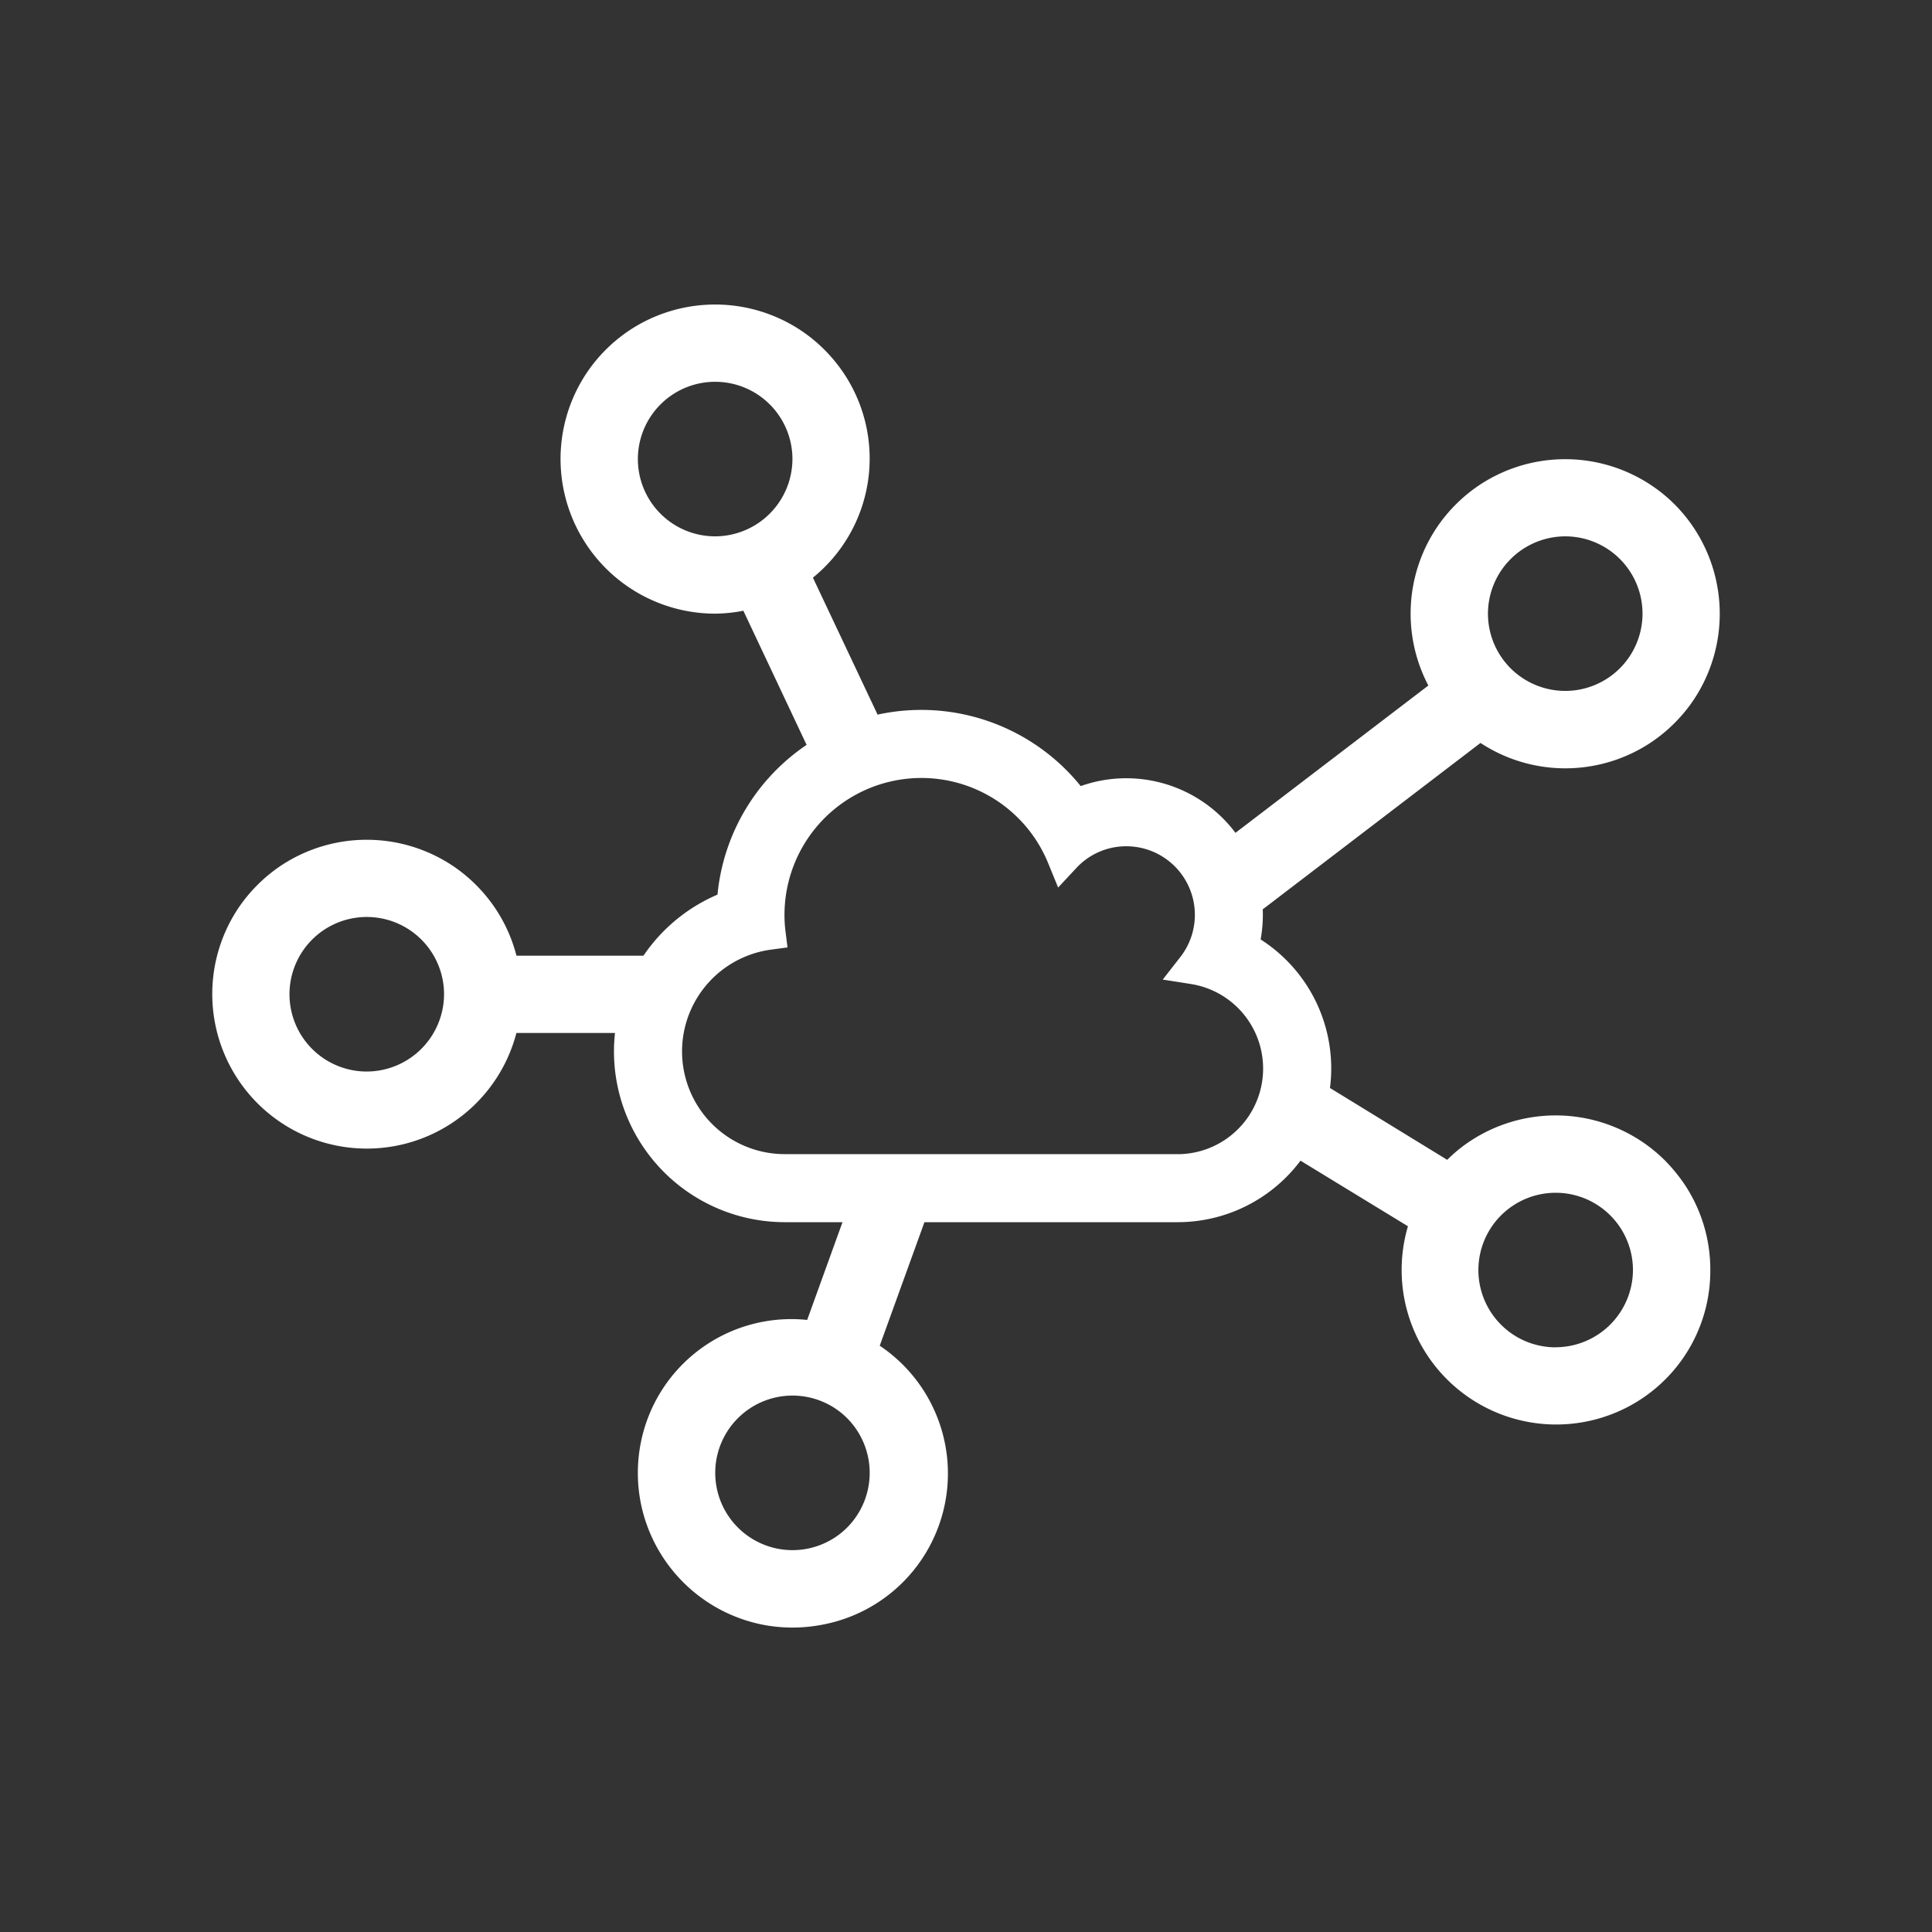 <svg id="Icons" xmlns="http://www.w3.org/2000/svg" viewBox="0 0 800 800"><rect x="0" y="0" width="800" height="800" fill="#333333" stroke="none"/><defs><style>.cls-1{fill:#fff;}</style></defs><path class="cls-1" d="M689.47,480.57a64.63,64.63,0,0,0-9.5-7.8,64.24,64.24,0,0,0-71.6,0,59.5,59.5,0,0,0-9.1,7.5l-48.56-29.76A63.37,63.37,0,0,0,522,389a57.07,57.07,0,0,0,.92-10.17c0-.77,0-1.52-.06-2.28l90.18-68.91a64,64,0,0,0,70.87-.4,64.71,64.71,0,0,0,17.3-17.3,64.24,64.24,0,0,0,0-71.6,62.85,62.85,0,0,0-17.3-17.3,64.24,64.24,0,0,0-71.6,0,64.71,64.71,0,0,0-17.3,17.3,64.06,64.06,0,0,0-3.56,65.52l-79.87,61a56.53,56.53,0,0,0-64.08-19.36,84.87,84.87,0,0,0-84.11-29.59l-26.78-56.71a63.51,63.51,0,0,0,12.6-84.9,64.71,64.71,0,0,0-17.3-17.3,64.24,64.24,0,0,0-71.6,0,64.71,64.71,0,0,0-17.3,17.3,64.06,64.06,0,0,0,53.1,99.8,64.46,64.46,0,0,0,11.7-1.2L334,308.44a84.55,84.55,0,0,0-36.9,62,70.6,70.6,0,0,0-30.65,25.29h-52.6a63.56,63.56,0,0,0-8.9-19.8,64.57,64.57,0,0,0-17.3-17.3,64.24,64.24,0,0,0-71.6,0,64.82,64.82,0,0,0-17.29,17.3,64,64,0,1,0,115.07,51.8h40.83a69.72,69.72,0,0,0-.43,7.67,70.76,70.76,0,0,0,70.68,70.68h23.95l-14.63,40.48a63.51,63.51,0,0,0-68.94,51.12,64.51,64.51,0,0,0,0,24.46,64.23,64.23,0,0,0,50.63,50.63,64.51,64.51,0,0,0,24.46,0,63.69,63.69,0,0,0,23.9-115.54l18.51-51.15H487.64a63.55,63.55,0,0,0,50.87-25.47L583,507.77a64,64,0,0,0,97.1,71.2,63.54,63.54,0,0,0,28.1-53.1,63.6,63.6,0,0,0-10.9-35.8A71.7,71.7,0,0,0,689.47,480.57ZM648.13,222.09a32,32,0,1,1-32,32A32.09,32.09,0,0,1,648.13,222.09Zm-352,0a32,32,0,1,1,32-32A32.09,32.09,0,0,1,296.13,222.09ZM151.87,443.7a32,32,0,1,1,32-32A32.09,32.09,0,0,1,151.87,443.7ZM350.79,632.51a32,32,0,1,1,0-45.26A32.11,32.11,0,0,1,350.79,632.51ZM487.64,477.9H324.92a42.53,42.53,0,0,1-5.71-84.67l6.88-.92-.86-6.89a53.33,53.33,0,0,1-.39-6.64A56.69,56.69,0,0,1,434,357.37l4.15,10.14,7.46-8a28.12,28.12,0,0,1,20.79-9.09,28.39,28.39,0,0,1,22.38,45.83l-7.31,9.37,11.74,1.85a35.45,35.45,0,0,1-5.59,70.45Zm156.53,80a32,32,0,1,1,32-32A32.09,32.09,0,0,1,644.17,557.87Z"/></svg>